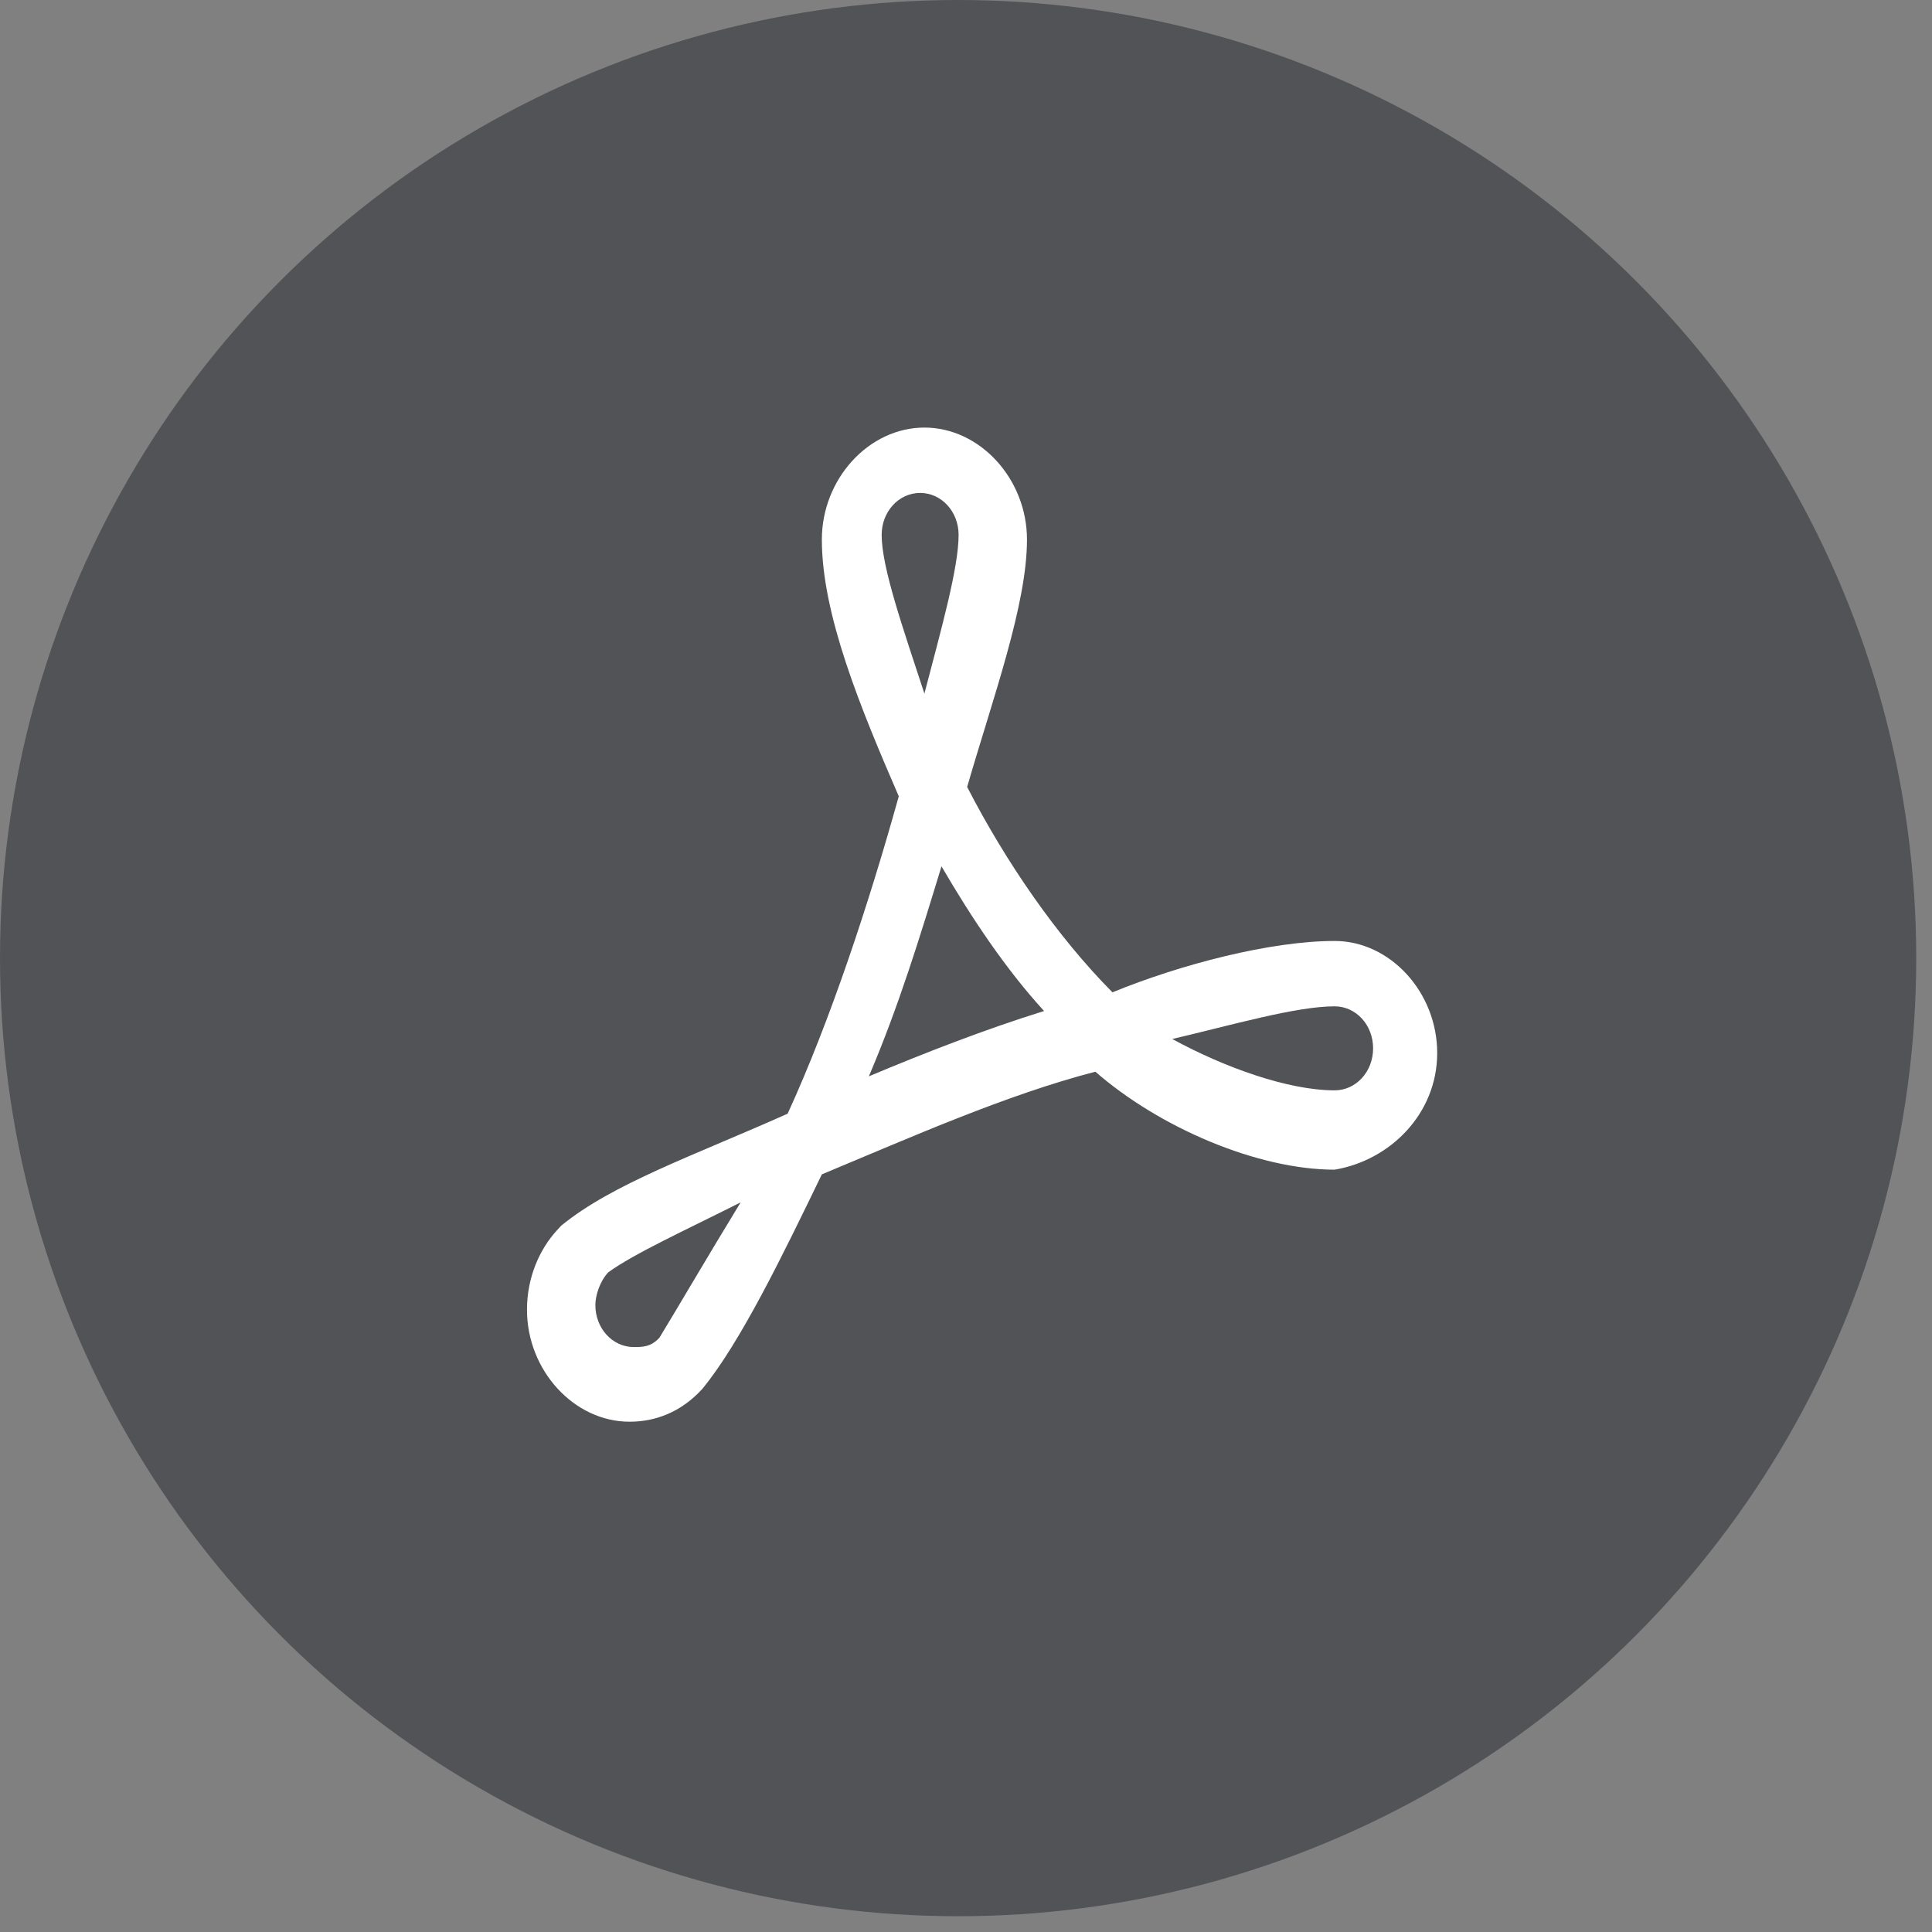 <svg width="64" height="64" viewBox="0 0 64 64" fill="none" xmlns="http://www.w3.org/2000/svg">
<rect x="0" y="0" width="64" height="64" fill="#808080" stroke="none"/>
<circle cx="31.739" cy="31.739" r="31.739" fill="#515356"/>
<path d="M47.609 34.882C47.609 32.872 46.052 31.171 44.212 31.171C42.088 31.171 39.116 31.945 36.851 32.872C35.01 31.017 33.312 28.543 32.038 26.069C32.887 23.132 34.02 20.039 34.02 17.875C34.02 15.865 32.462 14.164 30.622 14.164C28.782 14.164 27.225 15.865 27.225 17.875C27.225 20.349 28.499 23.441 29.773 26.378C28.782 29.934 27.508 33.8 26.092 36.892C22.978 38.283 20.288 39.211 18.59 40.603C18.59 40.603 18.59 40.603 18.448 40.757C17.882 41.376 17.457 42.303 17.457 43.386C17.457 45.396 19.014 47.096 20.855 47.096C21.704 47.096 22.553 46.787 23.261 46.014C24.535 44.468 25.951 41.53 27.225 38.902C30.197 37.665 33.312 36.274 36.285 35.501C38.408 37.356 41.664 38.747 44.212 38.747C46.052 38.438 47.609 36.892 47.609 34.882ZM21.845 44.313C21.562 44.623 21.279 44.623 20.996 44.623C20.288 44.623 19.722 44.004 19.722 43.231C19.722 42.922 19.863 42.458 20.147 42.149C20.996 41.53 22.695 40.757 24.535 39.83C23.402 41.685 22.412 43.386 21.845 44.313ZM29.206 17.72C29.206 16.947 29.773 16.329 30.48 16.329C31.188 16.329 31.755 16.947 31.755 17.72C31.755 18.802 31.188 20.812 30.622 22.977C29.914 20.812 29.206 18.802 29.206 17.72ZM28.782 35.655C29.773 33.336 30.48 31.017 31.188 28.698C32.179 30.398 33.312 32.099 34.586 33.491C32.604 34.109 30.622 34.882 28.782 35.655ZM44.212 33.336C44.92 33.336 45.486 33.954 45.486 34.727C45.486 35.501 44.92 36.119 44.212 36.119C42.655 36.119 40.531 35.346 38.833 34.418C40.814 33.954 42.938 33.336 44.212 33.336Z" fill="white"/>
</svg>
